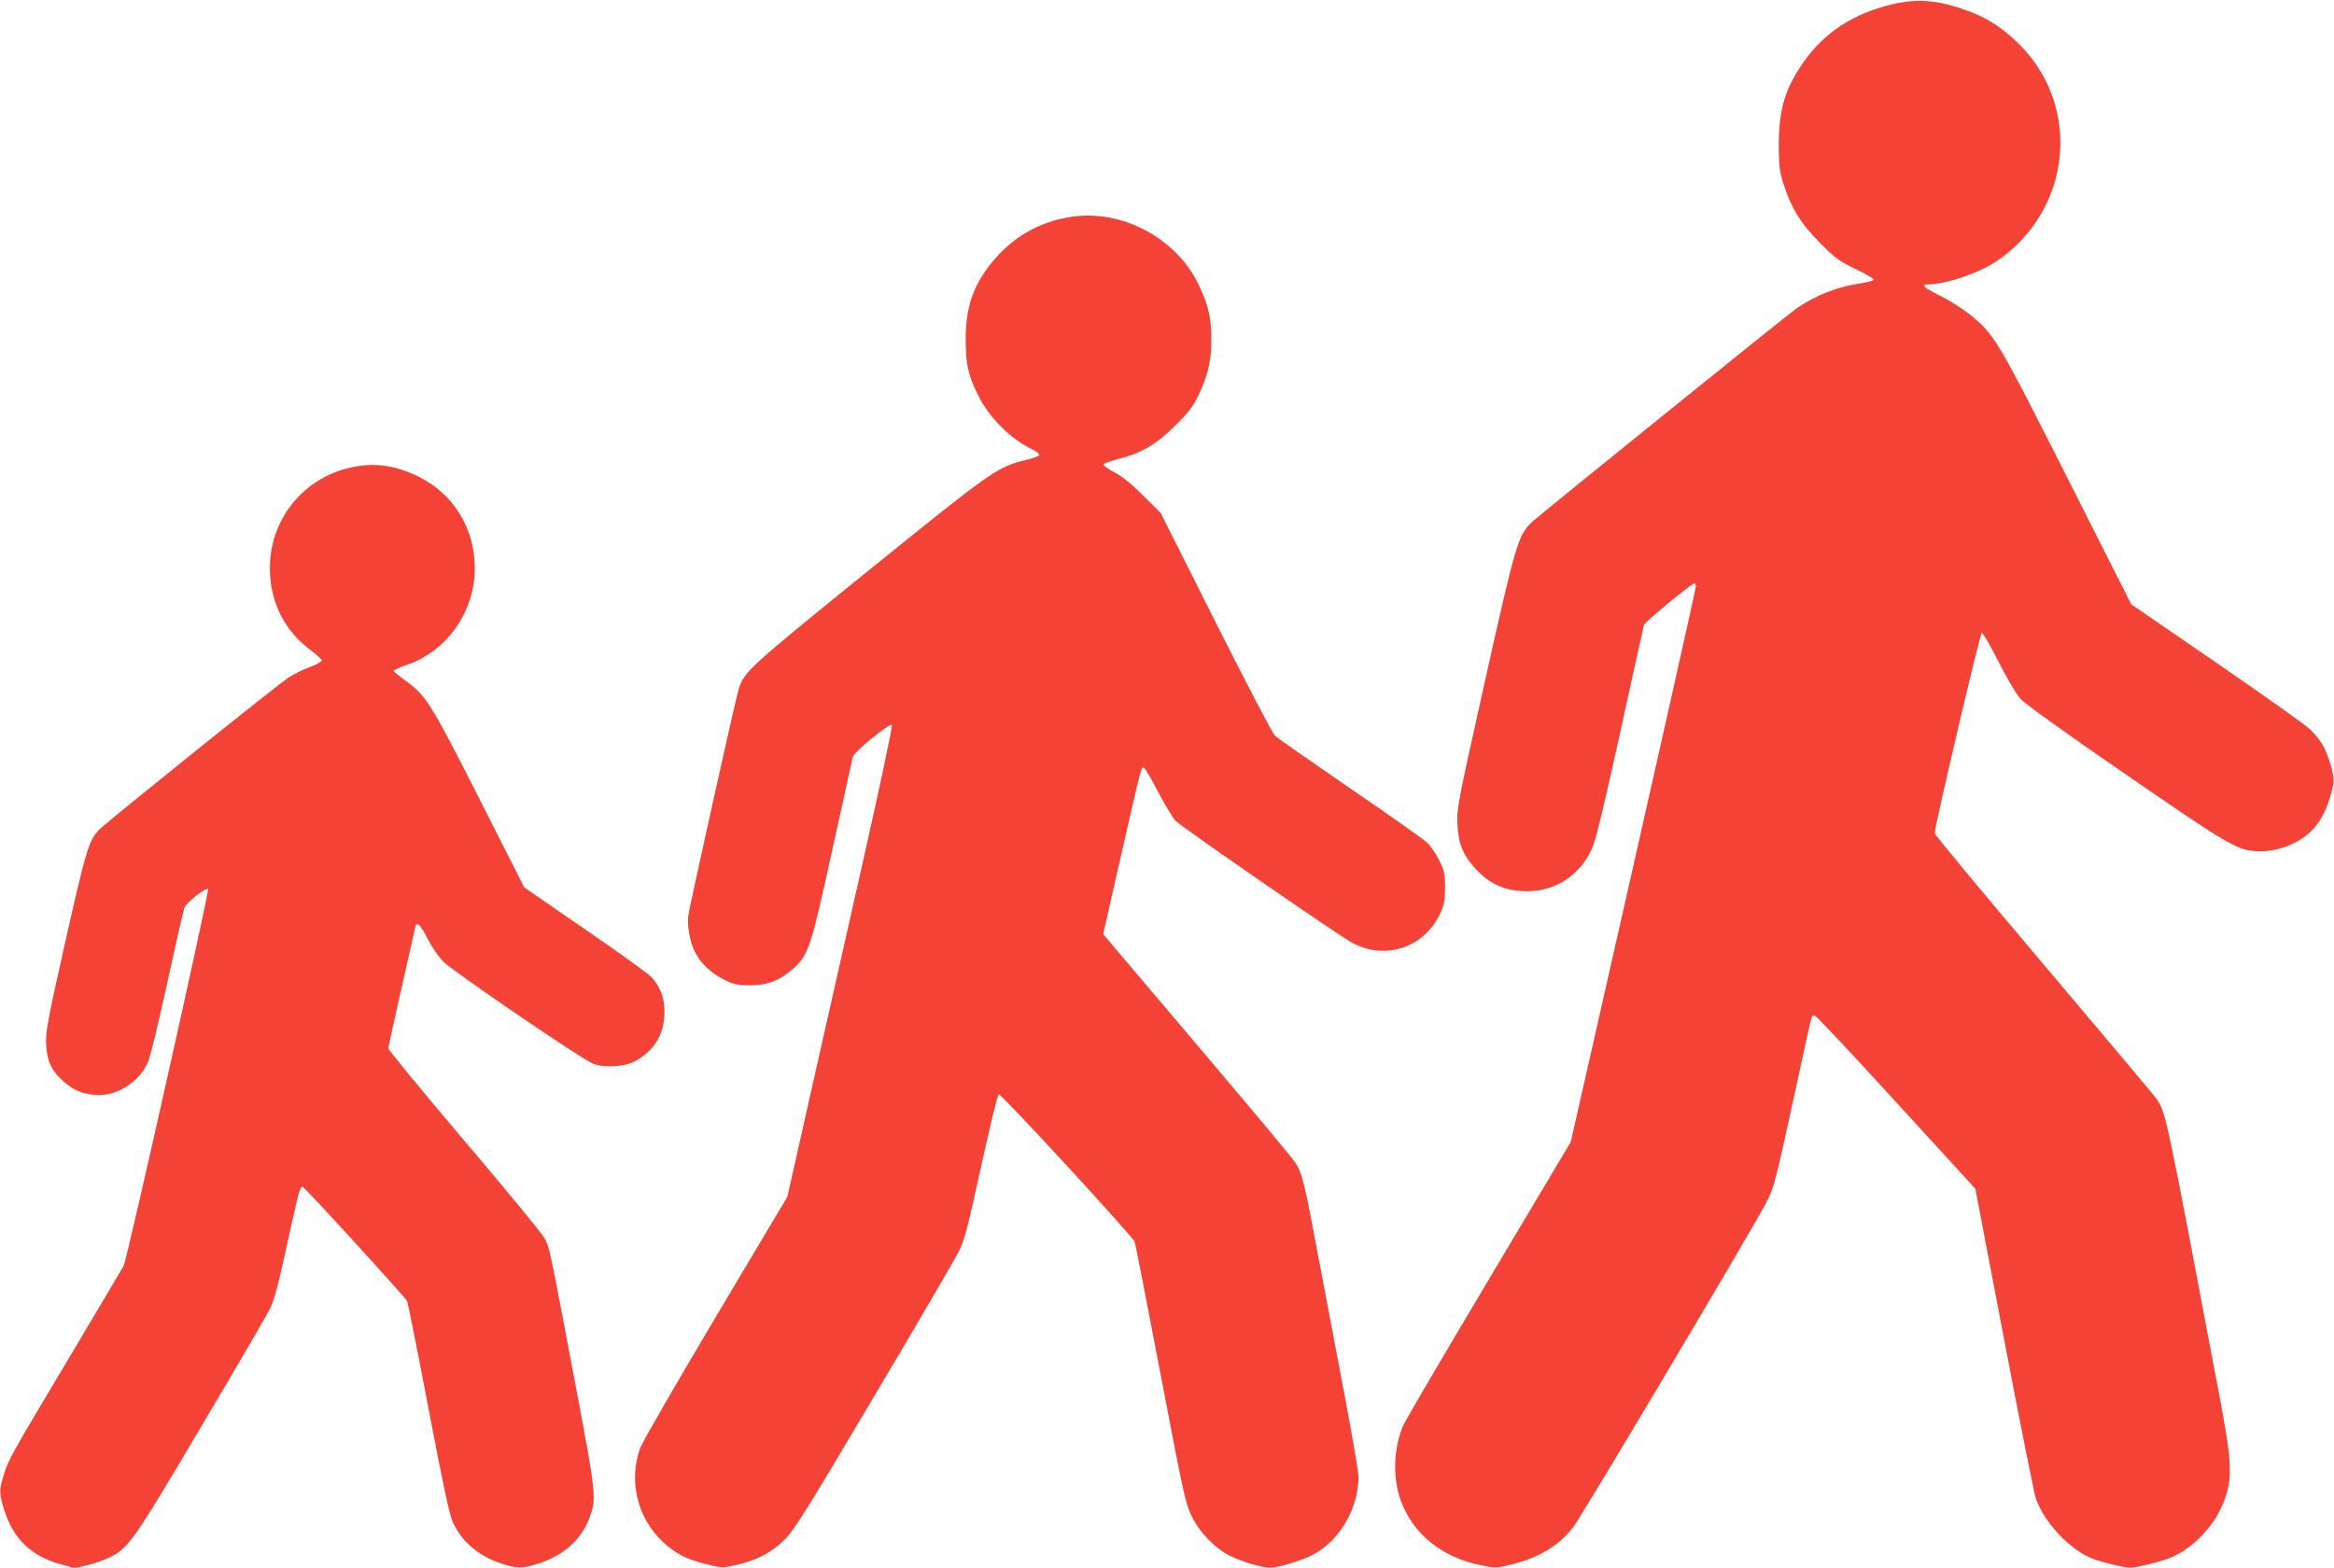 <?xml version="1.0" standalone="no"?>
<!DOCTYPE svg PUBLIC "-//W3C//DTD SVG 20010904//EN"
 "http://www.w3.org/TR/2001/REC-SVG-20010904/DTD/svg10.dtd">
<svg version="1.0" xmlns="http://www.w3.org/2000/svg"
 width="1280pt" height="860pt" viewBox="0 0 1280 860"
 preserveAspectRatio="xMidYMid meet">
<g transform="translate(0,860) scale(0.1,-0.1)"
fill="#f44336" stroke="none">
<path d="M10375 8576 c-209 -50 -367 -152 -480 -311 -104 -146 -139 -262 -140
-455 0 -114 4 -147 23 -210 44 -139 96 -225 202 -331 85 -86 107 -102 197
-145 56 -27 101 -53 99 -59 -1 -5 -38 -14 -82 -21 -120 -18 -238 -65 -342
-136 -52 -36 -1403 -1128 -1450 -1171 -77 -73 -90 -119 -258 -872 -151 -677
-156 -703 -151 -790 5 -104 31 -167 100 -242 84 -91 179 -128 308 -121 143 8
266 94 329 231 21 45 63 219 155 637 69 316 128 583 131 592 5 16 261 228 277
228 4 0 7 -8 7 -17 0 -14 -170 -773 -569 -2533 l-117 -515 -450 -755 c-247
-415 -460 -777 -471 -805 -51 -122 -56 -284 -11 -406 68 -185 225 -312 438
-355 83 -17 87 -17 174 5 146 36 258 104 334 204 50 64 997 1658 1059 1781 42
83 51 117 144 545 54 251 101 462 104 469 3 8 11 12 19 10 7 -2 170 -174 361
-383 192 -209 386 -422 433 -473 l85 -93 157 -822 c86 -453 165 -846 174 -874
44 -133 188 -286 313 -334 53 -20 173 -49 204 -49 37 0 170 33 225 56 109 45
219 153 273 268 66 140 66 227 2 569 -298 1579 -301 1594 -349 1672 -11 17
-290 349 -620 739 -331 391 -602 717 -602 725 1 41 248 1095 258 1099 6 2 47
-68 91 -156 44 -87 99 -179 120 -204 26 -29 233 -178 582 -418 587 -404 614
-419 737 -420 109 0 232 54 296 131 49 58 83 138 103 242 7 34 -20 135 -54
201 -14 27 -46 69 -72 93 -25 25 -257 189 -514 366 l-469 322 -354 701 c-385
761 -394 777 -534 891 -36 29 -107 74 -157 99 -95 47 -112 64 -68 64 98 0 284
64 382 132 403 279 460 841 119 1183 -86 86 -165 139 -265 178 -170 66 -289
78 -436 43z"/>
<path d="M5872 7410 c-176 -27 -324 -114 -436 -254 -101 -126 -141 -247 -140
-421 0 -134 14 -195 70 -307 61 -121 178 -238 297 -294 20 -10 37 -23 37 -29
0 -6 -33 -19 -72 -28 -159 -38 -185 -57 -869 -610 -658 -533 -676 -550 -708
-647 -15 -45 -267 -1180 -276 -1241 -8 -54 9 -148 35 -199 33 -65 89 -118 157
-152 59 -29 77 -33 148 -33 96 0 166 28 239 95 81 75 94 116 211 650 59 267
109 495 112 508 6 27 202 187 214 175 5 -5 -65 -335 -156 -738 -91 -402 -222
-982 -291 -1290 l-126 -560 -393 -660 c-216 -363 -402 -686 -414 -718 -66
-181 -15 -388 128 -519 68 -62 126 -92 236 -119 85 -21 87 -21 163 -4 112 25
195 69 266 140 53 53 119 159 487 780 235 396 444 754 465 795 33 66 49 125
124 469 48 217 91 396 97 398 13 5 735 -779 746 -810 4 -12 68 -339 142 -727
124 -651 137 -710 170 -777 46 -93 129 -178 215 -220 67 -32 172 -63 216 -63
44 0 178 41 236 72 146 78 248 253 248 427 0 26 -32 213 -70 416 -39 204 -104
550 -146 770 -80 428 -92 479 -131 538 -13 22 -237 289 -496 595 -260 307
-491 580 -515 608 l-42 50 100 440 c115 501 108 476 123 472 7 -2 42 -62 78
-132 37 -70 80 -141 95 -158 33 -34 892 -628 970 -670 181 -98 396 -26 482
161 22 46 26 71 27 141 0 76 -3 92 -32 150 -17 36 -47 79 -65 96 -18 18 -208
152 -423 299 -214 147 -400 277 -412 288 -13 11 -159 291 -325 621 l-302 601
-95 95 c-63 63 -117 107 -159 129 -35 18 -62 37 -60 43 2 6 37 19 78 29 128
32 213 82 315 184 71 70 99 107 127 165 51 106 71 188 71 300 1 125 -15 195
-70 309 -123 257 -423 415 -701 371z"/>
<path d="M1901 6030 c-250 -66 -421 -288 -421 -547 0 -183 80 -344 223 -449
34 -26 62 -51 62 -57 0 -6 -29 -22 -65 -36 -36 -13 -89 -39 -118 -58 -51 -32
-961 -763 -1030 -827 -63 -58 -77 -103 -193 -618 -99 -442 -110 -501 -106
-568 5 -90 27 -139 90 -198 54 -49 100 -70 172 -78 111 -13 236 59 291 167 16
32 53 181 110 441 47 216 90 404 95 418 12 30 119 114 130 103 9 -9 -444
-2031 -463 -2067 -6 -11 -142 -241 -303 -511 -324 -543 -328 -550 -355 -638
-26 -81 -25 -102 5 -196 50 -154 146 -246 304 -291 l83 -23 71 18 c40 10 94
29 121 43 101 50 130 91 497 712 191 322 361 613 378 648 24 47 48 135 96 358
65 295 70 314 84 314 10 0 564 -606 574 -628 4 -9 57 -274 117 -589 83 -434
115 -586 135 -627 53 -112 153 -192 287 -230 75 -21 99 -20 188 9 134 45 227
129 272 247 41 109 39 124 -82 763 -139 736 -135 716 -164 773 -14 26 -212
267 -441 536 -228 269 -415 496 -415 505 0 9 34 164 75 344 41 181 75 330 75
333 0 2 6 4 13 4 6 0 31 -37 54 -83 24 -46 61 -100 85 -123 62 -60 764 -538
820 -559 69 -25 180 -17 239 18 101 59 152 147 153 262 1 77 -20 135 -67 191
-14 17 -178 136 -364 263 l-338 233 -245 484 c-265 523 -294 570 -405 649 -36
26 -65 50 -65 55 0 5 29 18 64 30 226 75 380 292 380 535 -1 220 -120 410
-314 503 -135 65 -252 77 -389 42z"/>
</g>
</svg>
